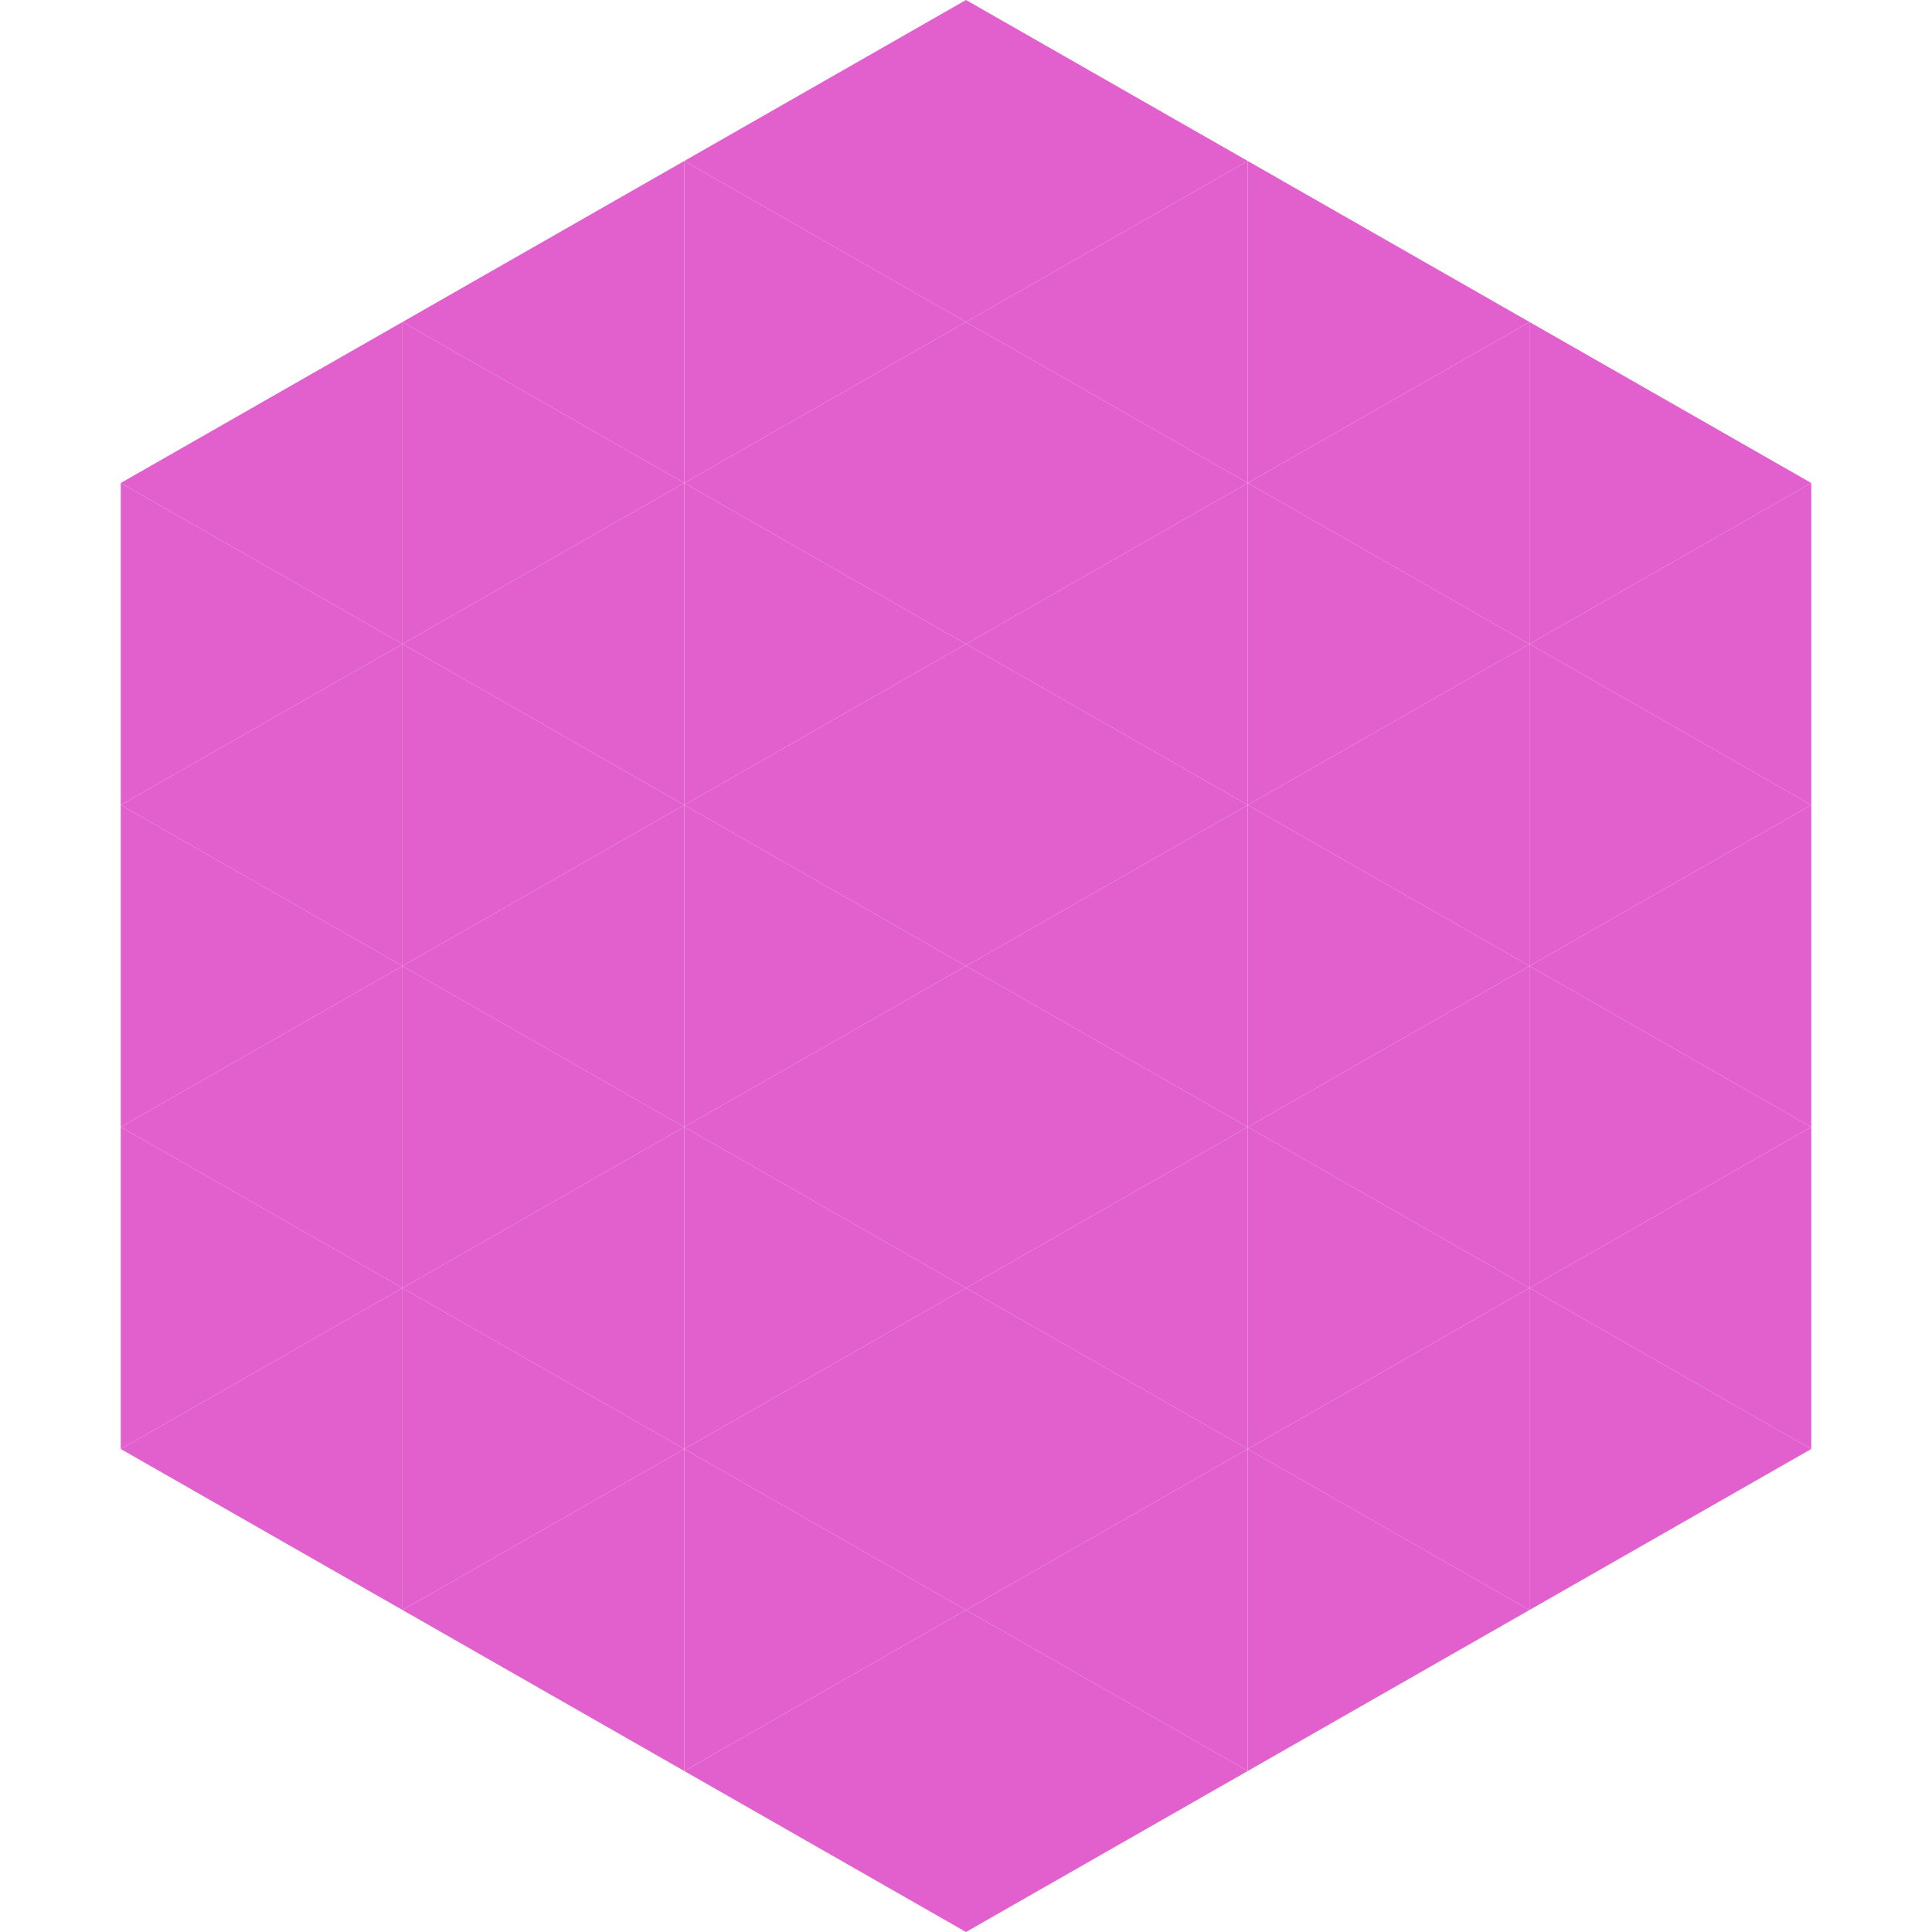 <?xml version="1.0"?>
<!-- Generated by SVGo -->
<svg width="240" height="240"
     xmlns="http://www.w3.org/2000/svg"
     xmlns:xlink="http://www.w3.org/1999/xlink">
<polygon points="50,40 15,60 50,80" style="fill:rgb(226,96,205)" />
<polygon points="190,40 225,60 190,80" style="fill:rgb(226,96,205)" />
<polygon points="15,60 50,80 15,100" style="fill:rgb(226,96,205)" />
<polygon points="225,60 190,80 225,100" style="fill:rgb(226,96,205)" />
<polygon points="50,80 15,100 50,120" style="fill:rgb(226,96,205)" />
<polygon points="190,80 225,100 190,120" style="fill:rgb(226,96,205)" />
<polygon points="15,100 50,120 15,140" style="fill:rgb(226,96,205)" />
<polygon points="225,100 190,120 225,140" style="fill:rgb(226,96,205)" />
<polygon points="50,120 15,140 50,160" style="fill:rgb(226,96,205)" />
<polygon points="190,120 225,140 190,160" style="fill:rgb(226,96,205)" />
<polygon points="15,140 50,160 15,180" style="fill:rgb(226,96,205)" />
<polygon points="225,140 190,160 225,180" style="fill:rgb(226,96,205)" />
<polygon points="50,160 15,180 50,200" style="fill:rgb(226,96,205)" />
<polygon points="190,160 225,180 190,200" style="fill:rgb(226,96,205)" />
<polygon points="15,180 50,200 15,220" style="fill:rgb(255,255,255); fill-opacity:0" />
<polygon points="225,180 190,200 225,220" style="fill:rgb(255,255,255); fill-opacity:0" />
<polygon points="50,0 85,20 50,40" style="fill:rgb(255,255,255); fill-opacity:0" />
<polygon points="190,0 155,20 190,40" style="fill:rgb(255,255,255); fill-opacity:0" />
<polygon points="85,20 50,40 85,60" style="fill:rgb(226,96,205)" />
<polygon points="155,20 190,40 155,60" style="fill:rgb(226,96,205)" />
<polygon points="50,40 85,60 50,80" style="fill:rgb(226,96,205)" />
<polygon points="190,40 155,60 190,80" style="fill:rgb(226,96,205)" />
<polygon points="85,60 50,80 85,100" style="fill:rgb(226,96,205)" />
<polygon points="155,60 190,80 155,100" style="fill:rgb(226,96,205)" />
<polygon points="50,80 85,100 50,120" style="fill:rgb(226,96,205)" />
<polygon points="190,80 155,100 190,120" style="fill:rgb(226,96,205)" />
<polygon points="85,100 50,120 85,140" style="fill:rgb(226,96,205)" />
<polygon points="155,100 190,120 155,140" style="fill:rgb(226,96,205)" />
<polygon points="50,120 85,140 50,160" style="fill:rgb(226,96,205)" />
<polygon points="190,120 155,140 190,160" style="fill:rgb(226,96,205)" />
<polygon points="85,140 50,160 85,180" style="fill:rgb(226,96,205)" />
<polygon points="155,140 190,160 155,180" style="fill:rgb(226,96,205)" />
<polygon points="50,160 85,180 50,200" style="fill:rgb(226,96,205)" />
<polygon points="190,160 155,180 190,200" style="fill:rgb(226,96,205)" />
<polygon points="85,180 50,200 85,220" style="fill:rgb(226,96,205)" />
<polygon points="155,180 190,200 155,220" style="fill:rgb(226,96,205)" />
<polygon points="120,0 85,20 120,40" style="fill:rgb(226,96,205)" />
<polygon points="120,0 155,20 120,40" style="fill:rgb(226,96,205)" />
<polygon points="85,20 120,40 85,60" style="fill:rgb(226,96,205)" />
<polygon points="155,20 120,40 155,60" style="fill:rgb(226,96,205)" />
<polygon points="120,40 85,60 120,80" style="fill:rgb(226,96,205)" />
<polygon points="120,40 155,60 120,80" style="fill:rgb(226,96,205)" />
<polygon points="85,60 120,80 85,100" style="fill:rgb(226,96,205)" />
<polygon points="155,60 120,80 155,100" style="fill:rgb(226,96,205)" />
<polygon points="120,80 85,100 120,120" style="fill:rgb(226,96,205)" />
<polygon points="120,80 155,100 120,120" style="fill:rgb(226,96,205)" />
<polygon points="85,100 120,120 85,140" style="fill:rgb(226,96,205)" />
<polygon points="155,100 120,120 155,140" style="fill:rgb(226,96,205)" />
<polygon points="120,120 85,140 120,160" style="fill:rgb(226,96,205)" />
<polygon points="120,120 155,140 120,160" style="fill:rgb(226,96,205)" />
<polygon points="85,140 120,160 85,180" style="fill:rgb(226,96,205)" />
<polygon points="155,140 120,160 155,180" style="fill:rgb(226,96,205)" />
<polygon points="120,160 85,180 120,200" style="fill:rgb(226,96,205)" />
<polygon points="120,160 155,180 120,200" style="fill:rgb(226,96,205)" />
<polygon points="85,180 120,200 85,220" style="fill:rgb(226,96,205)" />
<polygon points="155,180 120,200 155,220" style="fill:rgb(226,96,205)" />
<polygon points="120,200 85,220 120,240" style="fill:rgb(226,96,205)" />
<polygon points="120,200 155,220 120,240" style="fill:rgb(226,96,205)" />
<polygon points="85,220 120,240 85,260" style="fill:rgb(255,255,255); fill-opacity:0" />
<polygon points="155,220 120,240 155,260" style="fill:rgb(255,255,255); fill-opacity:0" />
</svg>
